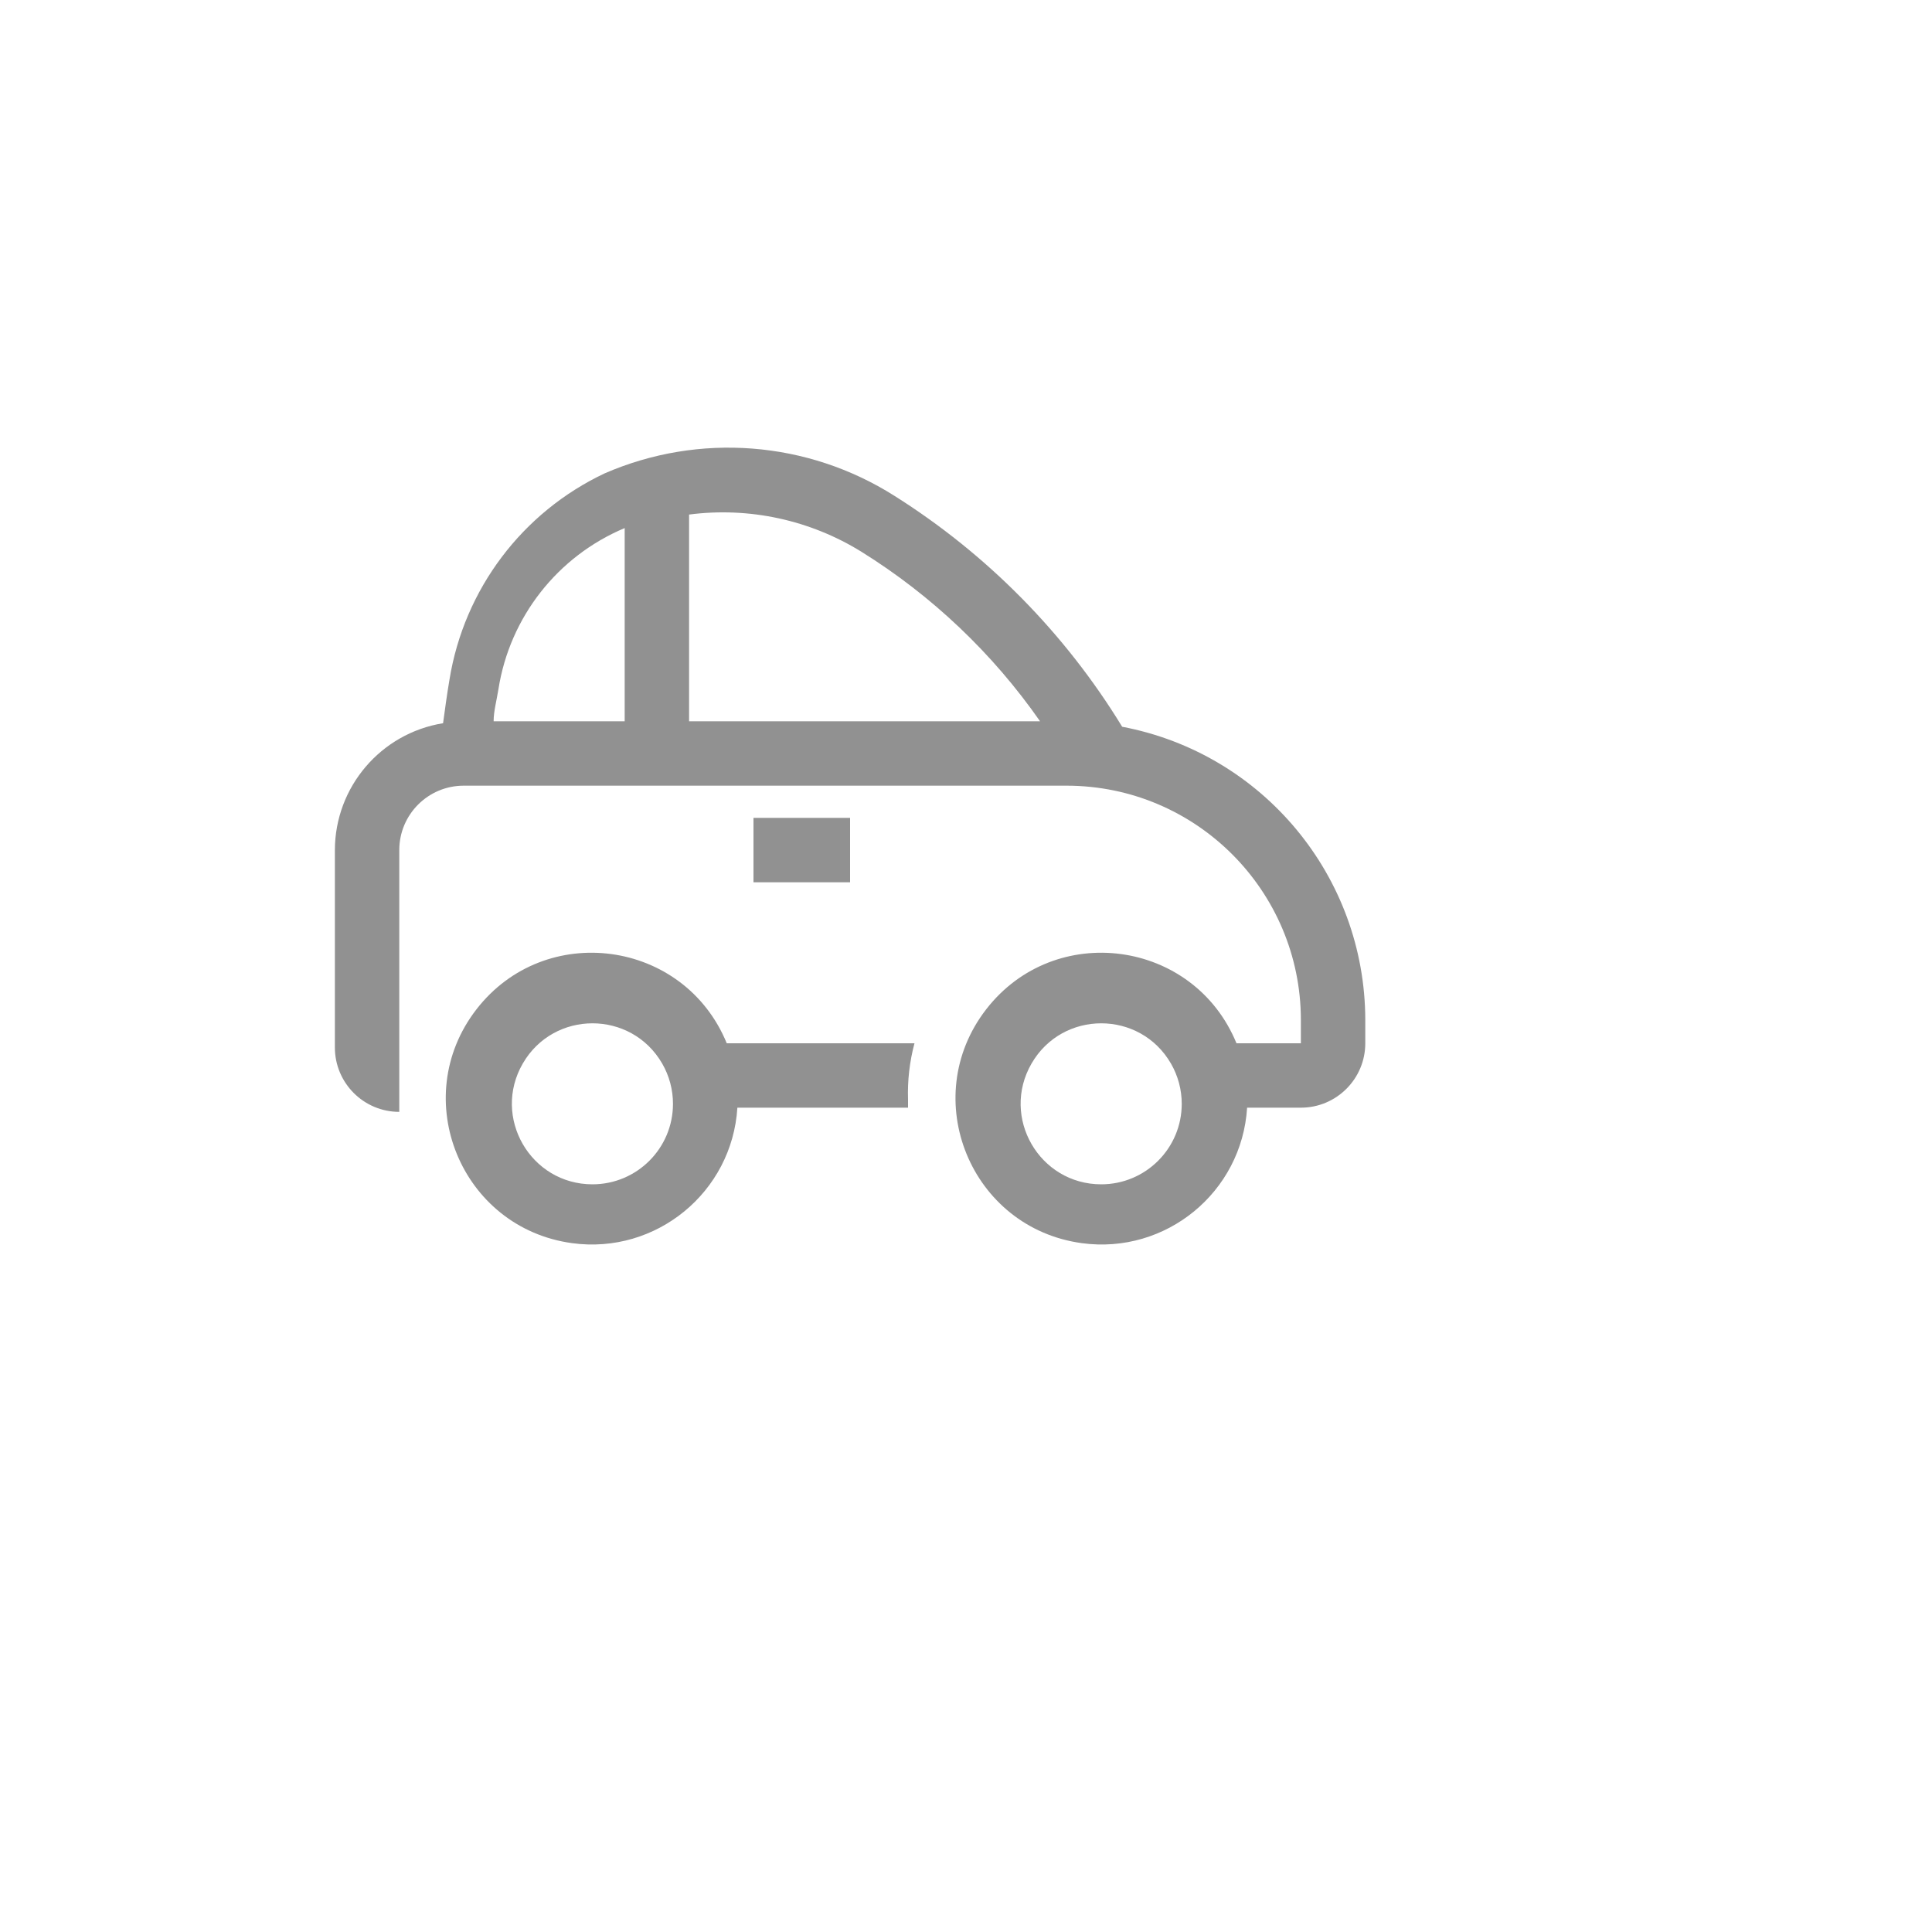 <svg xmlns="http://www.w3.org/2000/svg" version="1.1" xmlns:xlink="http://www.w3.org/1999/xlink" width="100%" height="100%" id="svgWorkerArea" viewBox="-25 -25 625 625" xmlns:idraw="https://idraw.muisca.co" style="background: white;"><defs id="defsdoc"><pattern id="patternBool" x="0" y="0" width="10" height="10" patternUnits="userSpaceOnUse" patternTransform="rotate(35)"><circle cx="5" cy="5" r="4" style="stroke: none;fill: #ff000070;"></circle></pattern></defs><g id="fileImp-906442368" class="cosito"><path id="rectImp-172323046" fill="#91919144" class="grouped" d="M218.75 239.583C218.75 239.583 250 239.583 250 239.583 250 239.583 250 260.417 250 260.417 250 260.417 218.75 260.417 218.75 260.417 218.75 260.417 218.75 239.583 218.75 239.583 218.75 239.583 218.75 239.583 218.75 239.583"></path><path id="pathImp-338596876" fill="#91919144" class="grouped" d="M338.021 210.104C319.547 179.873 294.344 154.314 264.375 135.417 236.265 117.6 201.152 114.87 170.625 128.125 143.927 140.718 125.147 165.654 120.417 194.792 119.583 199.688 118.958 204.375 118.333 208.958 98.191 212.223 83.376 229.595 83.333 250 83.333 250 83.333 313.854 83.333 313.854 83.333 325.36 92.66 334.688 104.167 334.688 104.167 334.688 104.167 270.833 104.167 270.833 104.167 270.833 104.167 270.833 104.167 270.833 104.167 270.833 104.167 250 104.167 250 104.167 238.494 113.494 229.167 125 229.167 125 229.167 320.104 229.167 320.104 229.167 361.904 229.224 395.776 263.096 395.833 304.896 395.833 304.896 395.833 312.5 395.833 312.5 395.833 312.5 375 312.5 375 312.5 361.218 278.892 316.221 272.806 294.006 301.546 271.792 330.286 289.02 372.298 325.017 377.166 352.173 380.839 376.736 360.684 378.438 333.333 378.438 333.333 395.833 333.333 395.833 333.333 407.34 333.333 416.667 324.006 416.667 312.5 416.667 312.5 416.667 304.896 416.667 304.896 416.58 258.525 383.578 218.749 338.021 210.104 338.021 210.104 338.021 210.104 338.021 210.104M177.083 208.333C177.083 208.333 134.688 208.333 134.688 208.333 134.688 205.104 135.625 201.771 136.25 197.917 139.909 174.65 155.362 154.94 177.083 145.833 177.083 145.833 177.083 145.833 177.083 145.833 177.083 145.833 177.083 208.333 177.083 208.333M197.917 208.333C197.917 208.333 197.917 141.458 197.917 141.458 217.365 138.933 237.087 143.201 253.75 153.542 276.497 167.71 296.13 186.351 311.458 208.333 311.458 208.333 197.917 208.333 197.917 208.333M331.25 358.125C311.203 358.125 298.674 336.424 308.697 319.062 318.721 301.701 343.779 301.701 353.803 319.062 356.089 323.021 357.292 327.512 357.292 332.083 357.292 346.466 345.632 358.125 331.25 358.125 331.25 358.125 331.25 358.125 331.25 358.125"></path><path id="pathImp-344608799" fill="#91919144" class="grouped" d="M210.104 312.5C196.322 278.892 151.325 272.806 129.11 301.546 106.896 330.286 124.124 372.298 160.121 377.166 187.277 380.839 211.841 360.684 213.542 333.333 213.542 333.333 268.75 333.333 268.75 333.333 268.75 332.5 268.75 331.562 268.75 330.729 268.544 324.583 269.246 318.441 270.833 312.5 270.833 312.5 210.104 312.5 210.104 312.5M166.667 358.125C146.62 358.125 134.091 336.424 144.113 319.062 154.137 301.701 179.196 301.701 189.22 319.062 191.505 323.021 192.708 327.512 192.708 332.083 192.708 346.466 181.049 358.125 166.667 358.125 166.667 358.125 166.667 358.125 166.667 358.125"></path><path id="rectImp-13078576" fill="#91919144" fill-opacity="0" class="grouped" d="M62.5 62.5C62.5 62.5 437.5 62.5 437.5 62.5 437.5 62.5 437.5 437.5 437.5 437.5 437.5 437.5 62.5 437.5 62.5 437.5 62.5 437.5 62.5 62.5 62.5 62.5 62.5 62.5 62.5 62.5 62.5 62.5"></path></g></svg>
